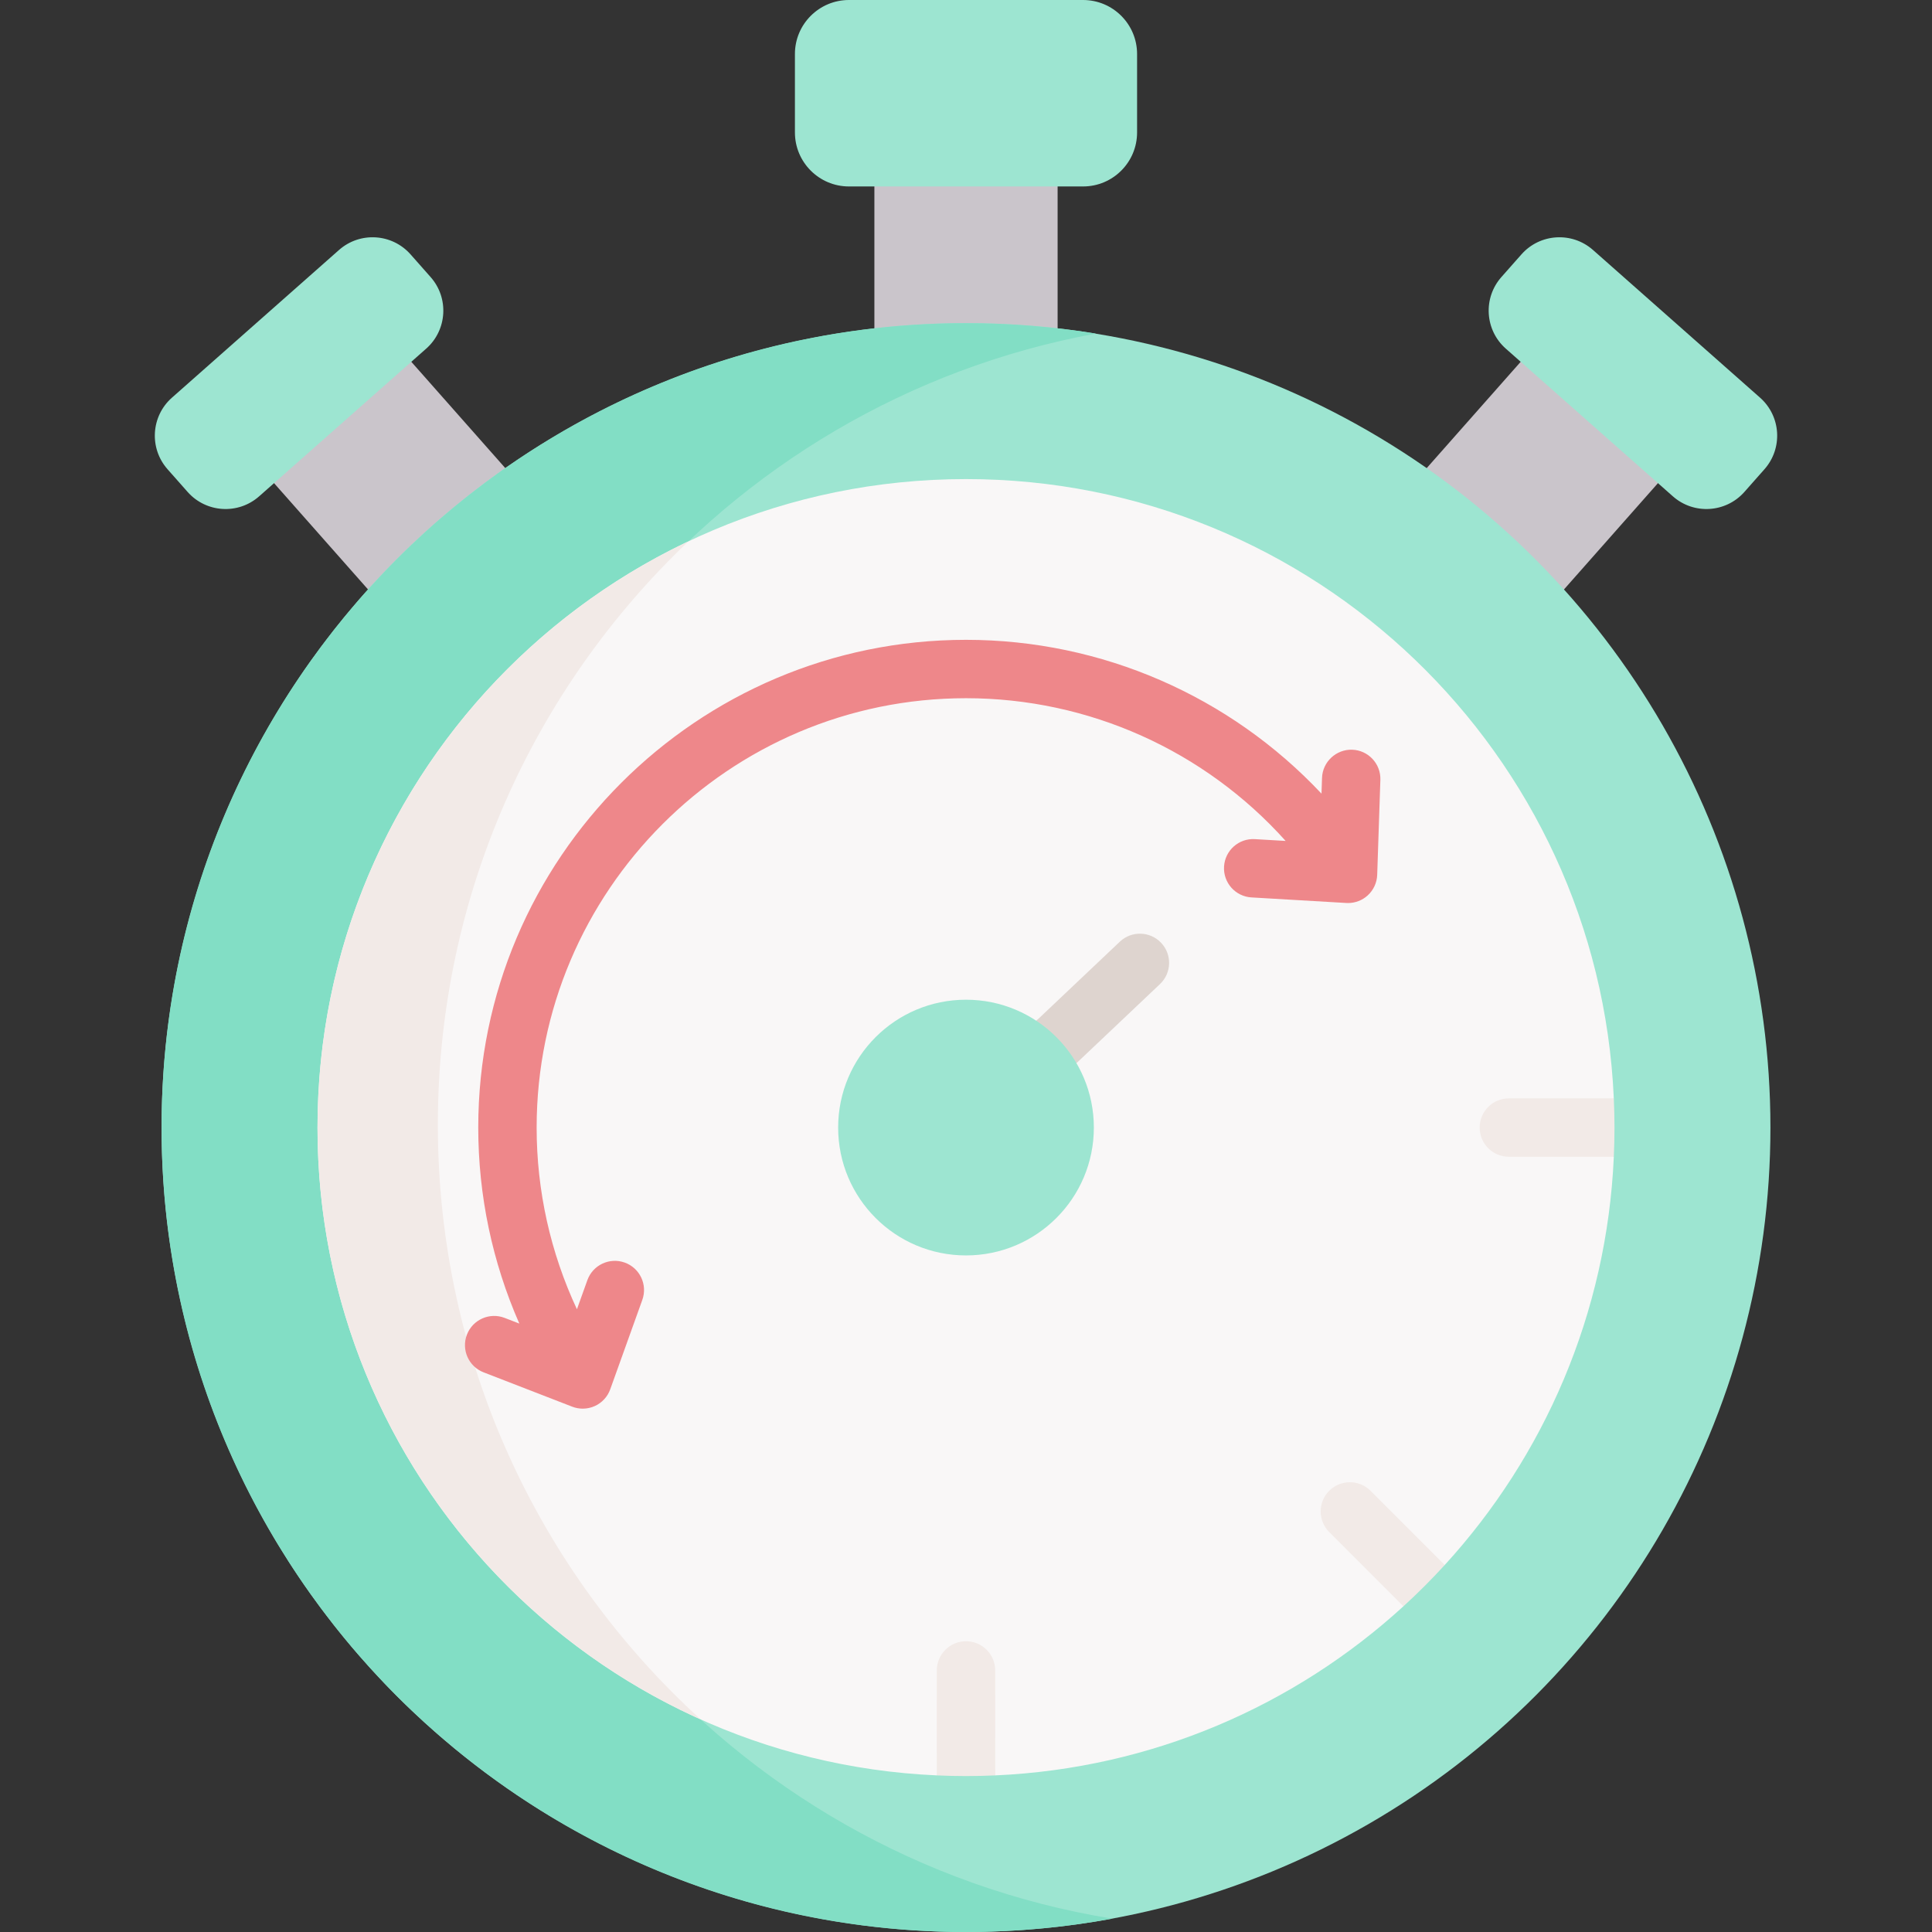 <svg id="Capa_1" enable-background="new 0 0 496.397 496.397" height="512" viewBox="0 0 496.397 496.397" width="512" xmlns="http://www.w3.org/2000/svg"><rect x="0" y="0" width="496.397" height="496.397" fill="#333333" stroke="none"/><g><g fill="#cac5cb"><path d="m425.985 124.137-24.155 27.324-39.154 44.426-35.041-31.494 38.934-44.12 24.147-27.315 13.71-16.358 34.668 32.431z"/><path d="m224.661 17.632h47.074v131.267h-47.074z"/><path d="m70.412 124.137 24.155 27.324 48.276 52.573 29.526-34.164-42.541-49.597-24.147-27.315-14.595-18.01-37.352 31.668z"/></g><g><circle cx="248.199" cy="289.711" fill="#9de5d1" r="206.686"/><path d="m112.5 288.986c0-101.307 72.888-185.601 169.082-203.283-10.869-1.765-22.016-2.677-33.383-2.677-114.149 0-206.686 92.536-206.686 206.686s92.536 206.686 206.686 206.686c12.842 0 25.408-1.181 37.602-3.423-98.273-15.962-173.301-101.207-173.301-203.989z" fill="#82dec5"/><path d="m414.642 297.211-4.87-2.974v-8.705l4.87-3.32c-3.924-88.54-76.937-159.12-166.444-159.12-92.022 0-166.62 74.598-166.62 166.62 0 89.505 70.577 162.517 159.114 166.444l1.679-1.891h11.845l1.495 1.895c40.351-1.791 76.969-17.932 104.877-43.446v-3.847l7.715-6.961 2.901.192c25.515-27.91 41.655-64.532 43.443-104.886z" fill="#f9f7f7"/><path d="m176.893 139.087c-56.345 26.721-95.314 84.118-95.314 150.624 0 67.72 40.408 125.989 98.422 152.047-41.47-37.796-67.501-92.239-67.501-152.772 0-59.007 24.734-112.236 64.393-149.899z" fill="#f2eae7"/><path d="m347.419 192.625c-4.096-.13-7.607 3.105-7.746 7.246l-.135 4.044c-23.506-25.029-56.421-39.522-91.34-39.522-69.101 0-125.318 56.217-125.318 125.318 0 17.465 3.622 34.577 10.553 50.362l-3.756-1.455c-3.865-1.497-8.207.421-9.703 4.283-1.497 3.862.421 8.207 4.283 9.703l22.762 8.82c.873.338 1.792.507 2.71.507 1.064 0 2.127-.227 3.115-.677 1.839-.84 3.262-2.387 3.944-4.29l8.245-22.976c1.399-3.899-.627-8.193-4.526-9.592-3.898-1.399-8.193.627-9.592 4.526l-2.681 7.47c-6.793-14.534-10.353-30.432-10.353-46.68 0-60.83 49.488-110.318 110.318-110.318 31.6 0 61.334 13.487 82.126 36.672l-7.9-.463c-4.152-.248-7.684 2.914-7.926 7.049s2.914 7.684 7.049 7.926l24.369 1.428c.146.008.293.013.438.013 1.865 0 3.669-.695 5.054-1.958 1.494-1.363 2.375-3.271 2.442-5.292l.814-24.396c.138-4.142-3.106-7.609-7.246-7.748z" fill="#ee878a"/><g><path d="m246.331 297.211c-2.083 0-4.156-.863-5.639-2.551-2.733-3.112-2.425-7.851.687-10.584l25.616-22.494 20.732-19.633c3.007-2.848 7.755-2.719 10.603.289 2.849 3.007 2.719 7.754-.288 10.603l-20.835 19.73c-.068.064-.138.128-.208.19l-25.723 22.587c-1.423 1.25-3.188 1.863-4.945 1.863z" fill="#ded4cf"/></g><path d="m248.199 421.69c-4.142 0-7.5 3.358-7.5 7.5l-.011 26.971c2.487.11 4.996.171 7.511.171s5.026-.061 7.513-.171l-.013-26.97c0-4.143-3.358-7.501-7.5-7.501z" fill="#f2eae7"/><path d="m341.521 383.034c-2.929 2.929-2.929 7.678 0 10.606l19.068 19.079c3.692-3.376 7.246-6.93 10.622-10.622l-19.082-19.063c-2.93-2.929-7.678-2.929-10.608 0z" fill="#f2eae7"/><path d="m380.177 289.711c0 4.142 3.357 7.5 7.5 7.5h26.965c.11-2.487.176-4.986.176-7.5s-.066-5.013-.176-7.5h-26.965c-4.143 0-7.5 3.358-7.5 7.5z" fill="#f2eae7"/><g fill="#9de5d1"><path d="m278.273 47.907h-60.148c-7.667 0-13.883-6.216-13.883-13.883v-20.141c-.001-7.667 6.215-13.883 13.883-13.883h60.148c7.667 0 13.883 6.216 13.883 13.883v20.141c0 7.668-6.216 13.883-13.883 13.883z"/><path d="m429.812 127.519-42.922-37.943c-5.39-4.765-5.897-12.998-1.132-18.388l5.15-5.826c4.765-5.39 12.998-5.897 18.388-1.132l42.922 37.943c5.39 4.765 5.897 12.998 1.132 18.388l-5.15 5.826c-4.765 5.39-12.998 5.897-18.388 1.132z"/><path d="m66.585 127.519 42.922-37.943c5.39-4.765 5.897-12.998 1.132-18.388l-5.15-5.826c-4.765-5.39-12.998-5.897-18.388-1.132l-42.922 37.943c-5.39 4.765-5.897 12.998-1.132 18.388l5.15 5.826c4.765 5.39 12.998 5.897 18.388 1.132z"/></g></g><circle cx="248.199" cy="289.711" fill="#9de5d1" r="32.85"/></g></svg>
